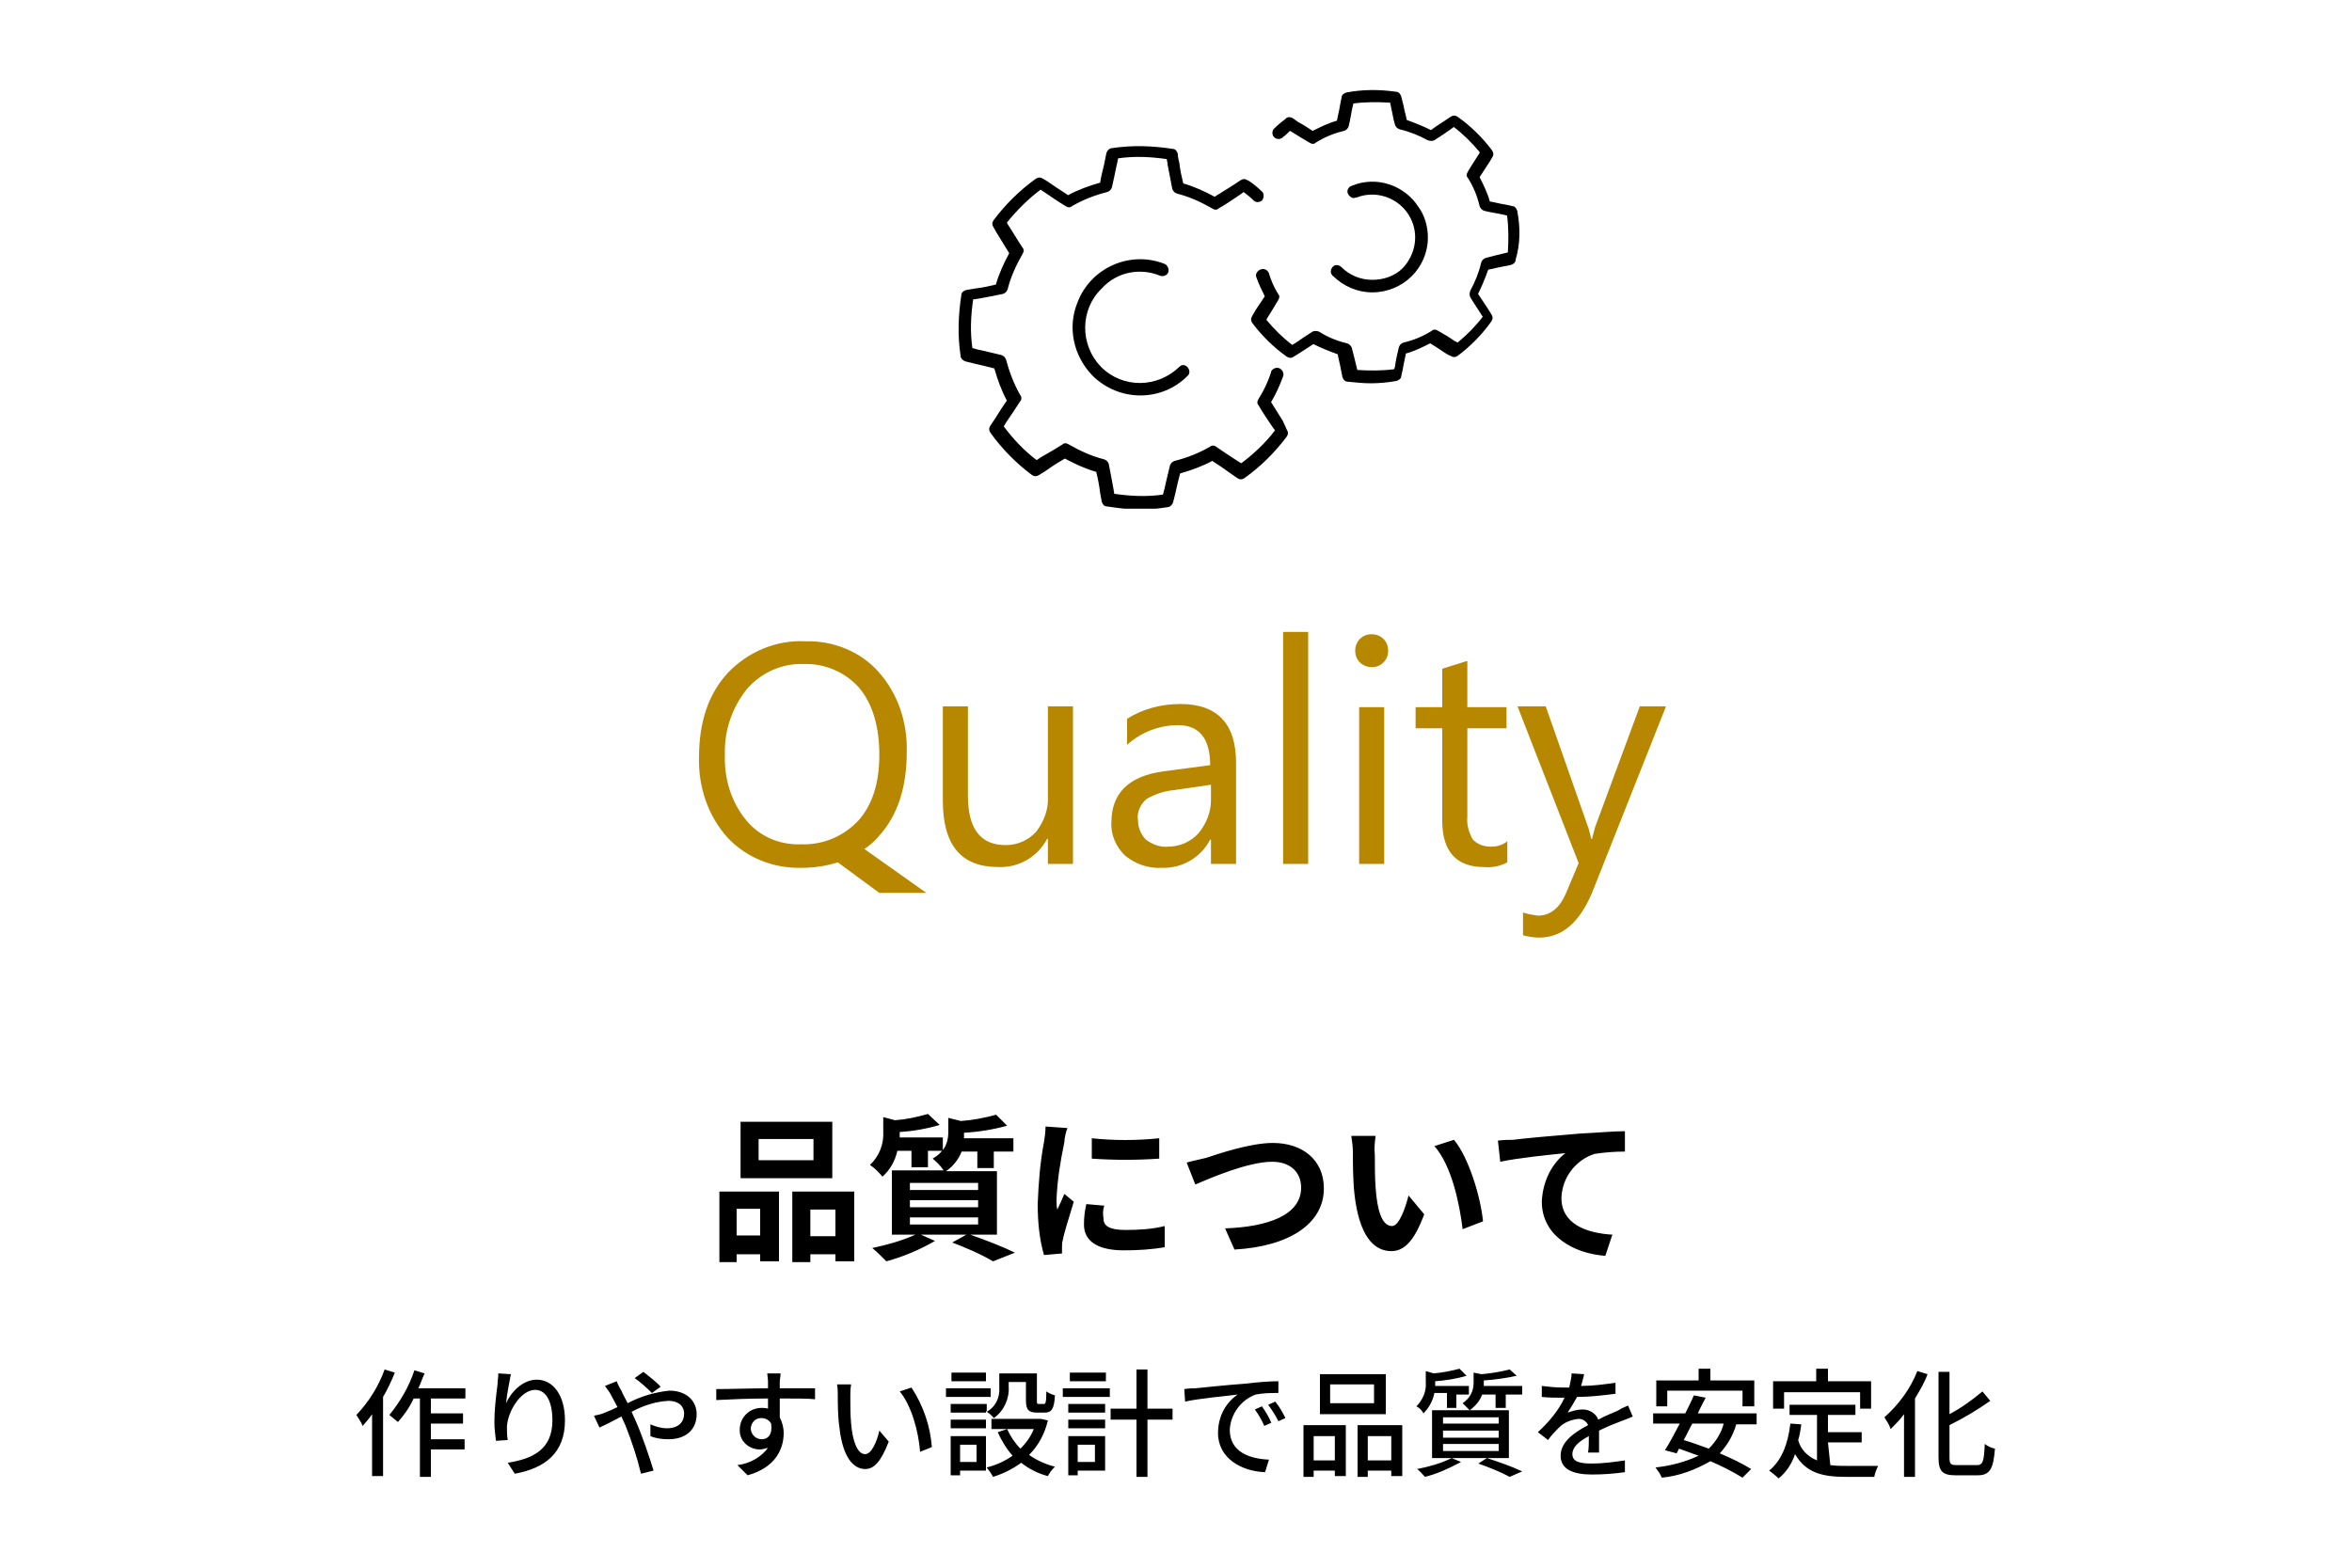 <?xml version="1.0" encoding="utf-8"?>
<!-- Generator: Adobe Illustrator 28.0.0, SVG Export Plug-In . SVG Version: 6.00 Build 0)  -->
<svg version="1.1" id="レイヤー_1" xmlns="http://www.w3.org/2000/svg" xmlns:xlink="http://www.w3.org/1999/xlink" x="0px"
	 y="0px" width="300px" height="200px" viewBox="0 0 300 200" enable-background="new 0 0 300 200" xml:space="preserve">
<g id="グループ_344" transform="translate(-230.54 -1238.286)">
	<path id="パス_294" d="M334.3,1386.3h-7v-2.7h7V1386.3z M336.7,1381.4H325v7.2h11.7V1381.4z M327.5,1392.5v3.4h-3v-3.4H327.5z
		 M322.3,1399.3h2.2v-1h3v0.9h2.4v-8.9h-7.6V1399.3z M333.9,1396v-3.4h3.2v3.4H333.9z M331.6,1390.3v9h2.3v-1h3.2v0.9h2.4v-8.9
		H331.6z M346.6,1393.6h8.7v0.9h-8.7V1393.6z M346.6,1391.4h8.7v0.9h-8.7V1391.4z M346.6,1389.2h8.7v0.9h-8.7V1389.2z M357.7,1395.9
		v-8.2h-6.5c0.9-0.6,1.6-1.5,2-2.5h2v2.1h2.1v-2.1h2.5v-1.7h-6.3c0-0.2,0-0.4,0-0.6v-0.1c1.8-0.1,3.7-0.4,5.5-0.9l-1.4-1.4
		c-1.5,0.4-3,0.7-4.5,0.8l-1.6-0.4v1.8c0,0.8-0.2,1.7-0.7,2.3v-1.6h-5.5c0-0.2,0-0.4,0-0.6v-0.1c1.7-0.1,3.4-0.4,5.1-0.9l-1.5-1.4
		c-1.4,0.4-2.8,0.7-4.2,0.8l-1.5-0.4v1.8c0.1,1.6-0.5,3.2-1.7,4.3c0.6,0.4,1.1,0.9,1.6,1.5c1-0.9,1.6-2,1.9-3.3h1.8v2.1h2.1v-2.1
		h1.8c-0.3,0.4-0.7,0.7-1.2,1c0.5,0.4,1,0.9,1.4,1.5h-6.6v8.2h3c-1.8,0.8-3.6,1.3-5.5,1.7c0.6,0.5,1.2,1.1,1.8,1.7
		c2.2-0.6,4.3-1.5,6.2-2.6l-1.8-0.8h5.8l-1.8,1c1.8,0.7,3.5,1.4,5.2,2.4l2.8-1.1c-1.4-0.7-3.7-1.6-5.7-2.3H357.7z M369.8,1383.5v2.6
		c2.9,0.2,5.7,0.2,8.6,0v-2.6C375.5,1383.8,372.6,1383.8,369.8,1383.5z M371.4,1392.1l-2.3-0.2c-0.2,0.9-0.3,1.7-0.3,2.6
		c0,2.1,1.7,3.3,5.1,3.3c1.7,0,3.5-0.1,5.2-0.4l0-2.7c-1.6,0.4-3.3,0.5-5,0.5c-2,0-2.8-0.5-2.8-1.4
		C371.2,1393.2,371.2,1392.6,371.4,1392.1z M366.7,1382.2l-2.8-0.2c0,0.6-0.1,1.4-0.2,2c-0.5,2.6-0.7,5.3-0.8,7.9
		c0,2.2,0.2,4.4,0.8,6.5l2.3-0.2c0-0.3,0-0.6,0-0.8c0-0.3,0-0.6,0.1-0.9c0.2-1.1,0.9-3.2,1.4-4.9l-1.2-1c-0.3,0.7-0.6,1.4-0.9,2
		c-0.1-0.4-0.1-0.9-0.1-1.3c0.1-2.5,0.5-4.9,1-7.3C366.3,1383.6,366.5,1382.6,366.7,1382.2L366.7,1382.2z M381.9,1386.6l1.1,2.8
		c2.1-0.9,6.8-2.9,9.8-2.9c2.4,0,3.7,1.4,3.7,3.3c0,3.5-4.2,5-9.7,5.2l1.2,2.7c7-0.4,11.4-3.3,11.4-7.8c0-3.7-2.8-5.8-6.5-5.8
		c-2.9,0-7,1.4-8.5,1.9C383.6,1386.2,382.6,1386.4,381.9,1386.6z M406,1383.2l-3.1,0c0.1,0.7,0.2,1.4,0.2,2c0,1.2,0,3.6,0.2,5.4
		c0.6,5.4,2.5,7.3,4.7,7.3c1.6,0,2.9-1.2,4.2-4.7l-2-2.4c-0.4,1.6-1.2,3.9-2.1,3.9c-1.3,0-1.9-2-2.1-4.9c-0.1-1.4-0.1-2.9-0.1-4.2
		C405.8,1384.8,405.9,1384,406,1383.2z M416,1383.7l-2.5,0.8c2.2,2.5,3.2,7.3,3.6,10.6l2.6-1C419.4,1391,417.9,1386,416,1383.7z
		 M421.6,1383.8l0.3,2.7c2.3-0.5,6.4-0.9,8.3-1.1c-1.9,1.5-2.9,3.8-3,6.2c0,4.3,4,6.6,8.1,6.9l0.9-2.7c-3.4-0.2-6.5-1.4-6.5-4.7
		c0.1-2.6,1.8-4.8,4.2-5.6c1.3-0.2,2.6-0.3,3.9-0.3l0-2.6c-1.4,0-3.6,0.2-5.7,0.3c-3.7,0.3-7,0.6-8.6,0.8
		C423.2,1383.7,422.4,1383.7,421.6,1383.8z M279.6,1413c-0.8,2.2-2,4.1-3.6,5.8c0.3,0.5,0.6,0.9,0.8,1.4c0.4-0.5,0.9-1,1.2-1.5v7.9
		h1.4v-10.1c0.6-1,1.1-2.1,1.5-3.1L279.6,1413z M289.9,1416.7v-1.3h-6c0.3-0.6,0.5-1.3,0.8-1.9l-1.3-0.4c-0.7,2.1-1.8,4-3.2,5.7
		c0.4,0.3,0.7,0.6,1.1,0.9c0.8-0.9,1.5-1.9,2-3h0.8v10h1.4v-3.5h4.3v-1.3h-4.3v-2h4.1v-1.3h-4.1v-1.9L289.9,1416.7z M295.7,1413.6
		l-1.6-0.1c0,0.5-0.1,1-0.1,1.4c-0.2,1.6-0.4,3.2-0.4,4.8c0,0.8,0.1,1.6,0.2,2.4l1.5-0.1c-0.1-0.6-0.1-1.1-0.1-1.7
		c0.1-2,1.8-4.7,3.6-4.7c1.4,0,2.2,1.5,2.2,3.9c0,3.7-2.5,4.9-5.7,5.4l0.9,1.4c3.8-0.7,6.4-2.6,6.4-6.8c0-3.2-1.5-5.2-3.6-5.2
		c-1.8,0-3.3,1.6-3.9,3C295.2,1416,295.5,1414.8,295.7,1413.6z M313.7,1416l1.1-0.8c-0.5-0.6-1.7-1.5-2.2-1.9l-1.1,0.8
		C312.2,1414.6,313,1415.3,313.7,1416z M309.2,1414.5l-1.5,0.6c0.3,0.4,0.6,0.8,0.8,1.2c0.2,0.4,0.5,0.9,0.8,1.5
		c-0.6,0.3-1.1,0.5-1.6,0.7c-0.4,0.2-0.9,0.3-1.4,0.4l0.7,1.5c0.7-0.3,1.7-0.8,2.8-1.4l0.5,1.1c0.8,2,1.5,4.1,2,6.2l1.6-0.4
		c-0.5-1.7-1.5-4.6-2.3-6.4c-0.2-0.4-0.3-0.7-0.5-1.1c1.5-0.8,3-1.3,4.7-1.4c1.3,0,2,0.7,2,1.6c0,1.1-0.7,1.9-2.2,1.9
		c-0.7,0-1.4-0.2-2.1-0.5l0,1.5c0.7,0.3,1.5,0.4,2.3,0.4c2.3,0,3.6-1.3,3.6-3.2c0-1.7-1.3-3-3.5-3c-1.8,0.2-3.6,0.7-5.3,1.6
		c-0.3-0.6-0.6-1.1-0.8-1.6C309.6,1415.4,309.3,1414.8,309.2,1414.5z M330.1,1413.5h-1.7c0,0.2,0.1,0.6,0.1,1.1c0,0.2,0,0.4,0,0.8
		c-2.1,0-4.9,0.1-6.6,0.1l0,1.4c1.9-0.1,4.3-0.2,6.6-0.2c0,0.4,0,0.9,0,1.3c-0.3-0.1-0.6-0.1-0.8-0.1c-1.5,0-2.7,1.1-2.8,2.6
		c0,0,0,0,0,0.1c-0.1,1.4,1,2.5,2.4,2.6c0,0,0.1,0,0.1,0c0.4,0,0.7-0.1,1.1-0.2c-0.9,1.2-2.3,2-3.9,2.2l1.3,1.3
		c3.6-1,4.6-3.4,4.6-5.4c0-0.7-0.2-1.4-0.5-2c0-0.7,0-1.5,0-2.4c2.2,0,3.6,0,4.5,0.1l0-1.4H330c0-0.3,0-0.6,0-0.8
		C330,1414.3,330.1,1413.9,330.1,1413.5z M326.3,1420.6c0-0.7,0.5-1.4,1.3-1.4c0,0,0,0,0.1,0c0.5,0,1,0.3,1.2,0.7
		c0.2,1.4-0.4,2-1.2,2C327,1421.9,326.4,1421.4,326.3,1420.6C326.3,1420.6,326.3,1420.6,326.3,1420.6z M339.1,1414.9l-1.8,0
		c0.1,0.5,0.1,0.9,0.1,1.4c0,0.9,0,2.7,0.2,4c0.4,3.9,1.8,5.4,3.3,5.4c1.1,0,2-0.9,3-3.5l-1.2-1.4c-0.3,1.4-1,3-1.8,3
		c-1,0-1.6-1.6-1.8-3.9c-0.1-1.1-0.1-2.2-0.1-3.4C339,1416,339,1415.5,339.1,1414.9z M346.8,1415.3l-1.5,0.5
		c1.5,1.8,2.4,5.1,2.6,7.7l1.5-0.6C349.2,1420.2,348.3,1417.6,346.8,1415.3z M356.3,1417.4h-4.5v1.1h4.5v-0.2c0.4,0.3,0.7,0.5,1,0.9
		c1.3-0.9,2-2.5,1.9-4v-0.6h2.2v2.3c0,1.2,0.3,1.6,1.4,1.6h1c0.9,0,1.2-0.5,1.3-2.2c-0.4-0.1-0.8-0.3-1.1-0.5c0,1.4-0.1,1.6-0.3,1.6
		H363c-0.2,0-0.2-0.1-0.2-0.4v-3.5h-4.8v1.8c0.1,1.3-0.5,2.5-1.6,3.1V1417.4z M351.8,1420.5h4.5v-1.1h-4.5V1420.5z M356.3,1413.4
		h-4.4v1.1h4.4V1413.4z M356.9,1415.4h-5.7v1.1h5.7V1415.4z M355.1,1422.6v2.2H353v-2.2H355.1z M356.3,1421.5h-4.5v5h1.2v-0.6h3.3
		V1421.5z M363.3,1419.3l-0.3,0h-6v1.3h5.4c-0.4,1-1,1.8-1.7,2.5c-0.7-0.7-1.3-1.6-1.7-2.5l-1.2,0.4c0.5,1.1,1.1,2.1,1.9,3
		c-1,0.7-2.1,1.2-3.3,1.5c0.3,0.4,0.6,0.8,0.8,1.2c1.3-0.4,2.5-1,3.6-1.8c1,0.8,2.2,1.4,3.4,1.7c0.2-0.4,0.5-0.8,0.9-1.2
		c-1.2-0.3-2.3-0.8-3.3-1.5c1.2-1.2,2-2.7,2.4-4.4L363.3,1419.3z M371.6,1413.4h-4.6v1.1h4.6L371.6,1413.4z M372.1,1415.4h-6v1.1h6
		V1415.4z M370.2,1422.6v2.2H368v-2.2H370.2z M371.5,1421.5h-4.7v5h1.2v-0.6h3.5L371.5,1421.5z M366.8,1420.5h4.7v-1.1h-4.7
		L366.8,1420.5z M366.8,1418.5h4.7v-1.1h-4.7L366.8,1418.5z M380.1,1418h-3.2v-5h-1.4v5h-3.3v1.4h3.3v7.3h1.4v-7.3h3.2V1418z
		 M381.6,1415.5l0.1,1.6c1.7-0.4,5.2-0.7,6.7-0.9c-1.6,1.1-2.5,2.9-2.5,4.9c0,3.3,3.1,4.9,6,5l0.5-1.6c-2.5-0.1-5-1-5-3.8
		c0.1-2,1.4-3.8,3.3-4.5c1-0.2,1.9-0.2,2.9-0.2v-1.5c-1,0-2.5,0.1-4.1,0.3c-2.8,0.2-5.4,0.5-6.5,0.6
		C382.7,1415.4,382.2,1415.4,381.6,1415.5z M391.5,1417.7l-0.9,0.4c0.5,0.7,0.9,1.4,1.2,2.1l0.9-0.4
		C392.4,1419.1,392,1418.4,391.5,1417.7z M393.2,1417.1l-0.9,0.4c0.5,0.7,0.9,1.3,1.3,2.1l0.9-0.4
		C394.1,1418.4,393.7,1417.7,393.2,1417.1L393.2,1417.1z M405.8,1417.3h-5.6v-2.4h5.6L405.8,1417.3z M407.3,1413.6h-8.4v5.1h8.4
		V1413.6z M400.8,1421.5v3.1h-2.7v-3.1H400.8z M396.8,1426.7h1.3v-0.8h2.7v0.7h1.4v-6.5h-5.4L396.8,1426.7z M405,1424.6v-3.1h3v3.1
		H405z M403.7,1420.1v6.6h1.3v-0.8h3v0.7h1.4v-6.5L403.7,1420.1z M421.3,1416.2v1.7h1.3v-1.7h2.1v-1.1h-4.9c0-0.1,0-0.2,0-0.4v-0.3
		c1.4-0.1,2.9-0.3,4.2-0.6l-0.9-0.8c-1.2,0.3-2.4,0.5-3.6,0.6l-1-0.2v1.3c0,1.1-0.5,2-1.4,2.6c0.3,0.3,0.6,0.6,0.9,0.9
		c0.7-0.5,1.3-1.2,1.6-2L421.3,1416.2z M414.6,1422.5h7.1v0.9h-7.1V1422.5z M414.6,1420.8h7.1v0.9h-7.1V1420.8z M414.6,1419.1h7.1
		v0.8h-7.1V1419.1z M413.2,1424.3h9.8v-6.1h-9.8V1424.3z M415.1,1416.2v1.7h1.2v-1.7h1.6v-1.1h-4.3c0-0.1,0-0.2,0-0.3v-0.3
		c1.3-0.1,2.7-0.3,4-0.7l-0.9-0.9c-1.1,0.3-2.2,0.5-3.3,0.6l-1-0.3v1.4c0.1,1.2-0.4,2.3-1.2,3.1c0.4,0.2,0.7,0.5,0.9,0.9
		c0.7-0.7,1.2-1.6,1.4-2.6H415.1z M415.7,1424.3c-1.4,0.7-2.9,1.1-4.4,1.4c0.4,0.3,0.7,0.7,1,1c1.6-0.4,3.1-1.1,4.6-1.9
		L415.7,1424.3z M419.1,1425c1.4,0.5,2.7,1,4,1.7l1.6-0.7c-1.5-0.7-3-1.2-4.5-1.7L419.1,1425z M432.6,1413.6l-1.6-0.1
		c0,0.6-0.2,1.2-0.3,1.8c-0.3,0-0.6,0-0.9,0c-0.9,0-1.7-0.1-2.6-0.2v1.4c0.8,0.1,1.9,0.1,2.5,0.1h0.4c-0.8,1.7-2,3.1-3.4,4.4l1.3,1
		c0.4-0.6,0.9-1.1,1.4-1.6c0.7-0.7,1.6-1,2.5-1.1c0.5,0,1,0.3,1.2,0.8c-1.7,0.9-3.5,2.1-3.5,3.9c0,1.8,1.7,2.4,4,2.4
		c1.4,0,2.8-0.1,4.2-0.3l0-1.5c-1.4,0.2-2.8,0.4-4.2,0.4c-1.5,0-2.5-0.2-2.5-1.2c0-0.9,0.8-1.6,2.1-2.3c0,0.7,0,1.6-0.1,2.1h1.4
		c0-0.7,0-1.9,0-2.8c1-0.5,2-0.9,2.8-1.2c0.5-0.2,1.1-0.4,1.5-0.6l-0.6-1.4c-0.5,0.2-0.9,0.4-1.4,0.7c-0.7,0.3-1.5,0.6-2.4,1.1
		c-0.3-0.8-1.1-1.3-2-1.3c-0.7,0-1.3,0.2-1.9,0.4c0.4-0.6,0.8-1.3,1.2-2c1.7,0,3.3-0.2,4.9-0.4v-1.4c-1.5,0.2-2.9,0.4-4.4,0.4
		C432.4,1414.5,432.5,1414,432.6,1413.6L432.6,1413.6z M443.2,1415.7h9.6v2h1.5v-3.3h-5.6v-1.5h-1.5v1.5h-5.4v3.3h1.4L443.2,1415.7z
		 M450.4,1419.9c-0.3,1.2-1,2.3-1.9,3.2c-1.1-0.4-2.2-0.8-3.2-1.1c0.4-0.7,0.7-1.4,1.1-2.1H450.4z M454.6,1419.9v-1.3h-7.5
		c0.3-0.7,0.7-1.4,1-2l-1.5-0.3c-0.3,0.7-0.7,1.5-1.1,2.3h-4.1v1.3h3.4c-0.7,1.3-1.3,2.5-1.9,3.4l1.5,0.4l0.3-0.6
		c0.8,0.3,1.7,0.6,2.5,0.9c-1.7,0.8-3.6,1.3-5.5,1.5c0.3,0.4,0.6,0.8,0.8,1.3c2.2-0.2,4.3-1,6.2-2.1c1.4,0.6,2.8,1.3,4.1,2.1
		l1.1-1.1c-1.3-0.8-2.6-1.4-4-2c1-1.1,1.7-2.3,2.1-3.7H454.6z M458.1,1415.9h9.7v2.1h1.4v-3.5h-5.5v-1.6h-1.5v1.6h-5.5v3.5h1.4
		V1415.9z M463.7,1422.3h4.3v-1.3h-4.3v-2.2h3.5v-1.3h-8.4v1.3h3.5v5.8c-1.2-0.5-2.1-1.4-2.4-2.6c0.2-0.6,0.3-1.3,0.4-2l-1.4-0.1
		c-0.3,2.6-1.1,4.7-2.7,6c0.4,0.3,0.8,0.6,1.2,1c1-0.8,1.7-1.9,2.1-3.1c1.4,2.4,3.5,2.9,6.5,2.9h3.6c0.1-0.5,0.3-1,0.5-1.4
		c-0.9,0-3.4,0-4,0c-0.7,0-1.4,0-2.1-0.1L463.7,1422.3z M475.1,1413.2c-0.9,2.3-2.4,4.3-4.2,5.9c0.3,0.5,0.6,0.9,0.8,1.5
		c0.6-0.6,1.2-1.2,1.7-1.9v8h1.4v-10c0.6-1,1.2-2,1.6-3.1L475.1,1413.2z M480.1,1425.2c-0.8,0-0.9-0.2-0.9-1v-4.1
		c1.8-0.9,3.5-1.9,5.2-3.1l-1-1.2c-1.3,1.1-2.7,2.1-4.2,2.9v-5.4h-1.4v10.9c0,1.8,0.5,2.3,2.2,2.3h2.8c1.6,0,2-0.9,2.2-3.4
		c-0.5-0.1-0.9-0.3-1.3-0.6c-0.1,2.1-0.2,2.7-1,2.7H480.1z"/>
	<path id="パス_295" fill="#B88700" d="M332.8,1349c-3.6,0.1-7.1-1.3-9.5-3.9c-2.5-2.8-3.7-6.5-3.6-10.2c0-4.5,1.2-8.1,3.7-10.8
		c2.6-2.7,6.2-4.2,9.9-4c3.5-0.1,7,1.3,9.3,3.9c2.5,2.8,3.7,6.5,3.6,10.2c0,4.6-1.2,8.2-3.6,10.8c-0.5,0.6-1.2,1.2-1.8,1.6l7.9,5.6
		h-6l-5.3-3.9C335.8,1348.8,334.3,1349,332.8,1349z M333,1323c-2.7-0.1-5.4,1.1-7.2,3.2c-1.9,2.4-2.9,5.3-2.8,8.4
		c-0.1,3,0.8,6,2.7,8.3c1.7,2.1,4.3,3.2,7,3.1c2.8,0.1,5.4-1,7.3-3c1.8-2,2.7-4.8,2.7-8.4c0-3.7-0.9-6.6-2.6-8.6
		C338.3,1324,335.7,1322.9,333,1323z M367.4,1348.5h-3.2v-3.2h-0.1c-1.2,2.3-3.6,3.7-6.2,3.6c-4.8,0-7.1-2.8-7.1-8.5v-12h3.2v11.4
		c0,4.2,1.6,6.3,4.8,6.3c1.5,0,2.9-0.6,3.9-1.7c1-1.3,1.6-2.9,1.5-4.5v-11.5h3.2L367.4,1348.5z M388.2,1348.5H385v-3.1h-0.1
		c-1.2,2.3-3.6,3.7-6.2,3.6c-1.7,0.1-3.4-0.5-4.7-1.6c-1.1-1.1-1.8-2.6-1.7-4.2c0-3.7,2.2-5.9,6.6-6.5l6-0.8c0-3.4-1.4-5.1-4.1-5.1
		c-2.4,0-4.7,0.9-6.5,2.5v-3.3c2-1.3,4.4-1.9,6.8-1.9c4.7,0,7.1,2.5,7.1,7.5L388.2,1348.5z M385,1338.4l-4.8,0.7
		c-1.2,0.1-2.3,0.5-3.4,1.1c-0.8,0.7-1.3,1.7-1.1,2.8c0,0.9,0.4,1.8,1,2.4c0.8,0.6,1.8,1,2.8,0.9c1.5,0,2.9-0.6,3.9-1.7
		c1-1.2,1.6-2.7,1.6-4.2L385,1338.4z M397.4,1348.5h-3.2v-29.6h3.2V1348.5z M405.5,1323.4c-0.5,0-1.1-0.2-1.5-0.6
		c-0.4-0.4-0.6-0.9-0.6-1.5c0-0.6,0.2-1.1,0.6-1.5c0.4-0.4,0.9-0.6,1.5-0.6c0.6,0,1.1,0.2,1.5,0.6c0.4,0.4,0.6,0.9,0.6,1.5
		c0,0.6-0.2,1.1-0.6,1.5C406.6,1323.2,406.1,1323.4,405.5,1323.4z M407.1,1348.5h-3.2v-20h3.2V1348.5z M422.8,1348.3
		c-0.9,0.5-2,0.7-3,0.6c-3.5,0-5.3-2-5.3-5.9v-11.8h-3.4v-2.7h3.4v-4.9l3.2-1v5.9h5v2.7h-5v11.3c-0.1,1,0.2,2,0.7,2.9
		c0.6,0.6,1.4,0.9,2.3,0.9c0.8,0,1.5-0.2,2.1-0.7L422.8,1348.3z M443,1328.5l-9.2,23.2c-1.6,4.1-3.9,6.2-6.9,6.2
		c-0.7,0-1.4-0.1-2.1-0.3v-2.9c0.6,0.2,1.2,0.3,1.9,0.4c1.6,0,2.8-1,3.6-2.9l1.6-3.8l-7.8-20h3.6l5.4,15.4c0.1,0.2,0.2,0.7,0.4,1.5
		h0.1c0.1-0.3,0.2-0.8,0.4-1.5l5.7-15.4H443z"/>
	<g id="グループ_185" transform="translate(307.167 1238.286)">
		<g>
			<defs>
				<rect id="SVGID_1_" x="45.5" y="11.5" width="71.7" height="53.4"/>
			</defs>
			<clipPath id="SVGID_00000102524760605441284700000003766855510979921550_">
				<use xlink:href="#SVGID_1_"  overflow="visible"/>
			</clipPath>
			
				<g id="グループ_184" transform="translate(0 0)" clip-path="url(#SVGID_00000102524760605441284700000003766855510979921550_)">
				<path id="パス_97" d="M87,53.7c-0.5-0.8-1-1.6-1.5-2.4c0.6-1,1.1-2.1,1.5-3.2c0.2-0.4,0-0.9-0.4-1.1c-0.4-0.2-0.9,0-1.1,0.4
					c0,0,0,0.1,0,0.1c-0.4,1.2-0.9,2.3-1.6,3.4c-0.2,0.3-0.2,0.6,0,0.8c0.5,0.9,1.2,1.9,1.8,2.8l0.3,0.4c-1.2,1.6-2.7,3-4.3,4.2
					l-0.5-0.3c-0.9-0.6-1.7-1.1-2.7-1.8c-0.2-0.2-0.6-0.2-0.8,0c-1.4,0.8-2.9,1.4-4.5,1.8c-0.3,0.1-0.5,0.3-0.6,0.6
					c-0.2,0.9-0.5,2-0.7,3c-0.1,0.2-0.1,0.5-0.2,0.7c-2.1,0.3-4.1,0.2-6.2-0.1l-0.1-0.6c-0.2-1.1-0.4-2.2-0.6-3.2
					c-0.1-0.3-0.3-0.5-0.6-0.6c-1.6-0.4-3.1-1.1-4.5-1.9c-0.3-0.2-0.6-0.2-0.8,0c-0.8,0.5-1.8,1.1-2.7,1.6l-0.6,0.4
					c-1.6-1.2-3-2.7-4.2-4.3l0.3-0.5c0.6-0.9,1.3-1.9,1.8-2.7c0.2-0.2,0.2-0.6,0-0.8c-0.8-1.4-1.4-3-1.8-4.5
					c-0.1-0.3-0.3-0.5-0.6-0.6c-0.9-0.2-2-0.5-3-0.7l-0.7-0.2c-0.3-2.1-0.2-4.1,0.1-6.2l0.7-0.1c1.1-0.2,2.1-0.4,3.1-0.6
					c0.3-0.1,0.5-0.3,0.6-0.6c0.4-1.6,1.1-3.1,1.9-4.5c0.2-0.3,0.2-0.6,0-0.8c-0.6-0.9-1.3-2.1-1.9-3l-0.1-0.2
					c1.3-1.6,2.7-3,4.3-4.2l0.6,0.4c0.9,0.6,1.6,1.1,2.6,1.7c0.3,0.2,0.6,0.2,0.8,0c1.4-0.8,2.9-1.4,4.5-1.8
					c0.3-0.1,0.5-0.3,0.6-0.6c0.2-0.9,0.4-1.8,0.6-2.8c0.1-0.3,0.1-0.6,0.2-0.9c2.1-0.3,4.1-0.2,6.2,0.1c0,0.2,0.1,0.4,0.1,0.7
					c0.2,1,0.4,2.1,0.6,3.1c0.1,0.3,0.3,0.5,0.6,0.6c1.6,0.4,3.1,1.1,4.5,1.9c0.3,0.2,0.6,0.2,0.8,0c0.9-0.5,1.9-1.2,2.8-1.8
					l0.4-0.3c0.4,0.3,0.9,0.7,1.3,1.1c0.3,0.3,0.9,0.2,1.1-0.1c0.2-0.3,0.2-0.8,0-1c-0.5-0.5-1.1-1-1.7-1.4L82.5,23
					c-0.3-0.2-0.6-0.2-0.9,0l-0.9,0.6c-0.8,0.5-1.6,1-2.4,1.5c-1.3-0.7-2.6-1.3-4-1.7c-0.2-0.8-0.4-1.7-0.5-2.6
					c-0.1-0.4-0.2-0.8-0.2-1.2c-0.1-0.3-0.3-0.6-0.6-0.6c-2.6-0.4-5.2-0.5-7.8-0.1c-0.3,0-0.6,0.3-0.7,0.6c-0.1,0.5-0.2,1-0.3,1.5
					c-0.2,0.8-0.4,1.6-0.5,2.3c-1.4,0.4-2.8,0.9-4.1,1.6c-0.7-0.5-1.4-0.9-2.1-1.4c-0.3-0.2-0.7-0.5-1.1-0.7c-0.3-0.2-0.6-0.2-0.9,0
					c-2.1,1.5-3.9,3.3-5.4,5.3c-0.2,0.3-0.2,0.6,0,0.9l0.4,0.7c0.5,0.8,1.1,1.8,1.6,2.6c-0.7,1.3-1.3,2.6-1.7,4
					c-0.8,0.2-1.7,0.4-2.6,0.5l-1.2,0.2c-0.3,0.1-0.6,0.3-0.6,0.6c-0.4,2.6-0.5,5.2-0.1,7.8c0,0.3,0.3,0.6,0.6,0.7
					c0.4,0.1,0.8,0.2,1.2,0.3c0.9,0.2,1.7,0.4,2.5,0.6c0.4,1.4,0.9,2.8,1.6,4.1c-0.5,0.7-1,1.5-1.5,2.3l-0.6,0.9
					c-0.2,0.3-0.2,0.6,0,0.9c1.5,2.1,3.3,3.9,5.3,5.4c0.3,0.2,0.6,0.2,0.9,0c0.3-0.2,0.7-0.4,1.1-0.7c0.7-0.5,1.5-1,2.2-1.4
					c1.3,0.7,2.6,1.3,4,1.7c0.2,0.8,0.4,1.8,0.5,2.7l0.2,1.1c0.1,0.3,0.3,0.6,0.6,0.6c1.4,0.2,2.8,0.4,4.2,0.4
					c1.2,0,2.4-0.1,3.6-0.3c0.3,0,0.6-0.3,0.7-0.6c0.1-0.4,0.2-0.8,0.3-1.2c0.2-0.9,0.4-1.8,0.6-2.5c1.4-0.4,2.8-0.9,4.1-1.6
					c0.8,0.5,1.5,1,2.2,1.5l1,0.7c0.3,0.2,0.6,0.2,0.9,0c2.1-1.5,3.9-3.3,5.4-5.3c0.2-0.3,0.2-0.6,0-0.9L87,53.7z"/>
				<path id="パス_98" d="M71.4,35.2c0.4,0.1,0.9-0.1,1-0.5c0.1-0.4-0.1-0.8-0.4-1c-4.4-1.8-9.5,0.4-11.2,4.9
					c-1.3,3.2-0.5,6.8,1.9,9.3c3.4,3.4,8.9,3.4,12.2,0c0.3-0.3,0.2-0.8-0.1-1.1c-0.3-0.3-0.7-0.3-1,0c-2.8,2.7-7.2,2.8-10,0
					c-2.7-2.8-2.7-7.3,0.1-10C65.8,34.7,68.8,34.1,71.4,35.2"/>
				<path id="パス_99" d="M116.9,26.9c-0.1-0.3-0.3-0.6-0.6-0.6l-0.9-0.2c-0.7-0.1-1.4-0.3-2-0.4c-0.3-1.1-0.8-2.1-1.3-3.1
					c0.4-0.6,0.9-1.4,1.3-2l0.3-0.5c0.2-0.3,0.2-0.6,0-0.9c-1.2-1.6-2.7-3.1-4.4-4.3c-0.3-0.2-0.6-0.2-0.9,0l-0.9,0.6
					c-0.6,0.4-1.1,0.7-1.6,1.1c-1-0.5-2-0.9-3.1-1.3c-0.1-0.6-0.3-1.2-0.4-1.8c-0.1-0.4-0.2-0.8-0.3-1.2c-0.1-0.3-0.3-0.6-0.7-0.6
					c-2.1-0.3-4.2-0.3-6.3,0.1c-0.3,0.1-0.6,0.3-0.6,0.6l-0.2,1c-0.1,0.7-0.3,1.4-0.4,2c-1.1,0.3-2.1,0.8-3.1,1.3
					c-0.6-0.4-1.2-0.8-1.8-1.1l-0.7-0.5c-0.3-0.2-0.7-0.2-0.9,0l-0.1,0.1c-0.4,0.3-0.9,0.7-1.3,1.1c-0.4,0.3-0.4,0.8-0.2,1.1
					c0.3,0.4,0.8,0.4,1.1,0.2c0.1,0,0.1-0.1,0.1-0.1c0.3-0.2,0.6-0.5,0.9-0.8l0.2,0.1c0.8,0.5,1.6,1,2.3,1.4c0.3,0.2,0.6,0.2,0.8,0
					c1.1-0.7,2.3-1.2,3.6-1.5c0.3-0.1,0.5-0.3,0.6-0.6c0.2-0.8,0.3-1.6,0.5-2.5l0.1-0.4c1.5-0.2,3.1-0.2,4.7-0.1
					c0,0.2,0.1,0.4,0.1,0.6c0.2,0.8,0.3,1.6,0.5,2.2c0.1,0.3,0.3,0.5,0.6,0.6c1.3,0.3,2.5,0.8,3.6,1.4c0.3,0.1,0.6,0.1,0.8,0
					c0.8-0.5,1.4-0.9,2.1-1.4l0.4-0.3c1.2,0.9,2.3,2,3.3,3.2l0,0.1c-0.5,0.8-1.1,1.7-1.5,2.4c-0.2,0.3-0.2,0.6,0,0.8
					c0.7,1.1,1.2,2.3,1.5,3.6c0.1,0.3,0.3,0.5,0.6,0.6c0.8,0.2,1.6,0.3,2.5,0.5l0.4,0.1c0.2,1.5,0.2,3.1,0.1,4.7l-0.4,0.1
					c-0.8,0.2-1.7,0.4-2.4,0.6c-0.3,0.1-0.5,0.3-0.6,0.6c-0.3,1.3-0.8,2.5-1.4,3.6c-0.1,0.3-0.1,0.6,0,0.8c0.4,0.7,0.9,1.4,1.4,2.2
					l0.2,0.3c-0.9,1.2-2,2.3-3.2,3.3l-0.4-0.2c-0.7-0.5-1.4-0.9-2.1-1.3c-0.3-0.2-0.6-0.2-0.8,0c-1.1,0.7-2.3,1.2-3.6,1.5
					c-0.3,0.1-0.5,0.3-0.6,0.6c-0.2,0.8-0.4,1.7-0.5,2.5l-0.1,0.3c-1.5,0.2-3.1,0.2-4.7,0.1l-0.1-0.4c-0.2-0.8-0.4-1.7-0.6-2.4
					c-0.1-0.3-0.3-0.5-0.6-0.6c-1.3-0.3-2.5-0.8-3.6-1.5c-0.3-0.1-0.6-0.1-0.8,0c-0.8,0.5-1.4,0.9-2.1,1.4L88.2,44
					c-1.2-0.9-2.3-2-3.3-3.2l0.1-0.2c0.5-0.8,1-1.6,1.4-2.3c0.2-0.3,0.2-0.6,0-0.8c-0.5-0.8-0.9-1.7-1.2-2.7
					c-0.2-0.4-0.6-0.6-1.1-0.4c-0.4,0.2-0.6,0.6-0.5,0.9c0.3,0.9,0.7,1.7,1.1,2.5c-0.4,0.6-0.8,1.2-1.2,1.8l-0.4,0.7
					c-0.2,0.3-0.2,0.6,0,0.9c1.2,1.6,2.7,3.1,4.4,4.3c0.3,0.2,0.6,0.2,0.9,0l0.8-0.5c0.6-0.4,1.1-0.7,1.7-1.1c1,0.5,2,0.9,3.1,1.3
					c0.1,0.6,0.3,1.3,0.4,1.9l0.2,1c0.1,0.3,0.3,0.6,0.7,0.6c1,0.1,1.9,0.2,2.9,0.2c1.1,0,2.2-0.1,3.3-0.3c0.3-0.1,0.6-0.3,0.6-0.6
					l0.2-0.9c0.1-0.7,0.3-1.4,0.4-2c1.1-0.3,2.1-0.8,3.1-1.3c0.5,0.3,1.1,0.7,1.7,1.1c0.3,0.2,0.6,0.4,0.9,0.5
					c0.3,0.2,0.6,0.2,0.9,0c1.6-1.2,3.1-2.7,4.3-4.4c0.2-0.3,0.2-0.6,0-0.9l-0.5-0.8c-0.4-0.6-0.8-1.2-1.2-1.8c0.5-1,0.9-2,1.3-3.1
					c0.6-0.1,1.3-0.3,1.9-0.4l1-0.2c0.3-0.1,0.6-0.3,0.6-0.7C117.3,31.1,117.3,29,116.9,26.9"/>
				<path id="パス_100" d="M98.4,35.7c-1.5,0-2.9-0.6-3.9-1.6c-0.3-0.3-0.8-0.4-1.1-0.1c-0.3,0.3-0.4,0.8-0.1,1.1
					c0,0,0,0.1,0.1,0.1c1.3,1.3,3.1,2.1,5,2.1h0c3.9,0,7.1-3.1,7.1-7c0-1.4-0.4-2.8-1.2-3.9c-1.8-2.8-5.4-4-8.5-2.7
					c-0.4,0.1-0.7,0.6-0.5,1s0.6,0.7,1,0.5c0,0,0.1,0,0.1,0c2.8-1.1,6,0.3,7.1,3.1c0.8,2,0.3,4.3-1.2,5.9
					C101.3,35.2,99.9,35.7,98.4,35.7"/>
			</g>
		</g>
	</g>
</g>
</svg>
